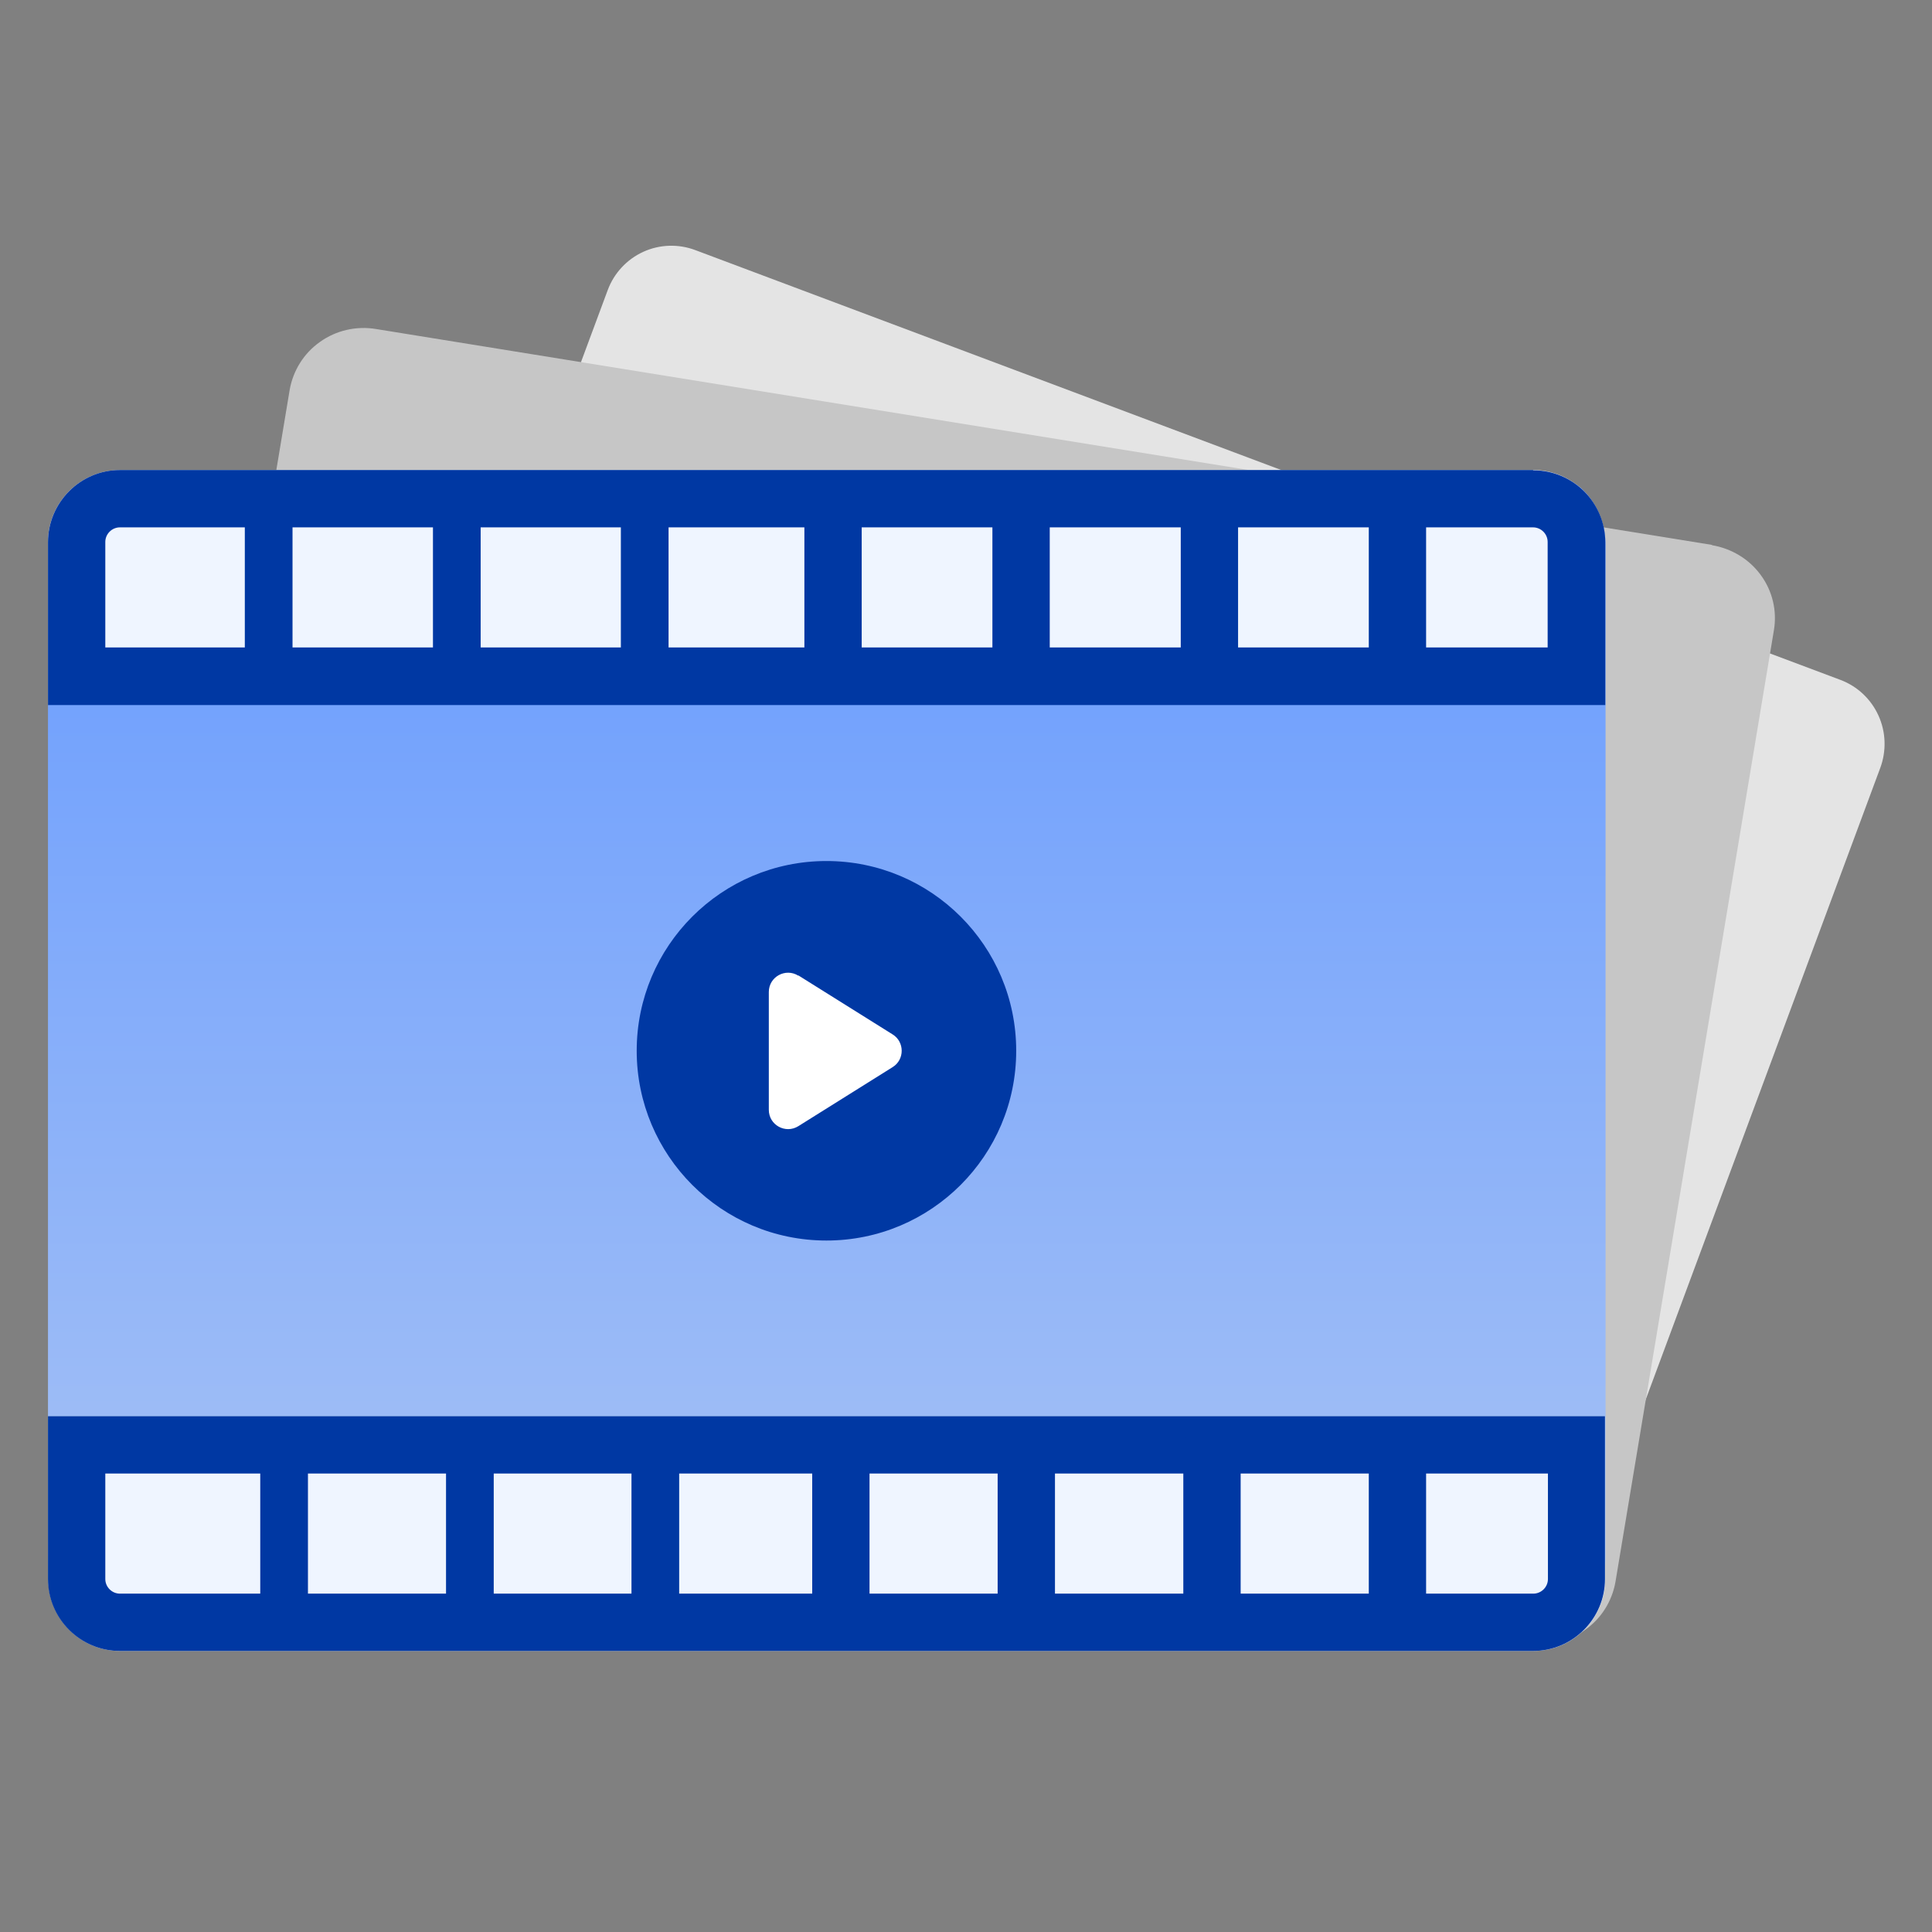 <svg width="81" height="81" viewBox="0 0 81 81" fill="none" xmlns="http://www.w3.org/2000/svg">
<rect x="0" y="0" width="81" height="81" fill="#808080" stroke="none"/>
<g clip-path="url(#clip0_2444_13181)">
<path d="M77.164 28.506L29.149 10.485C28.447 10.221 27.661 10.242 26.969 10.558C26.277 10.875 25.742 11.454 25.48 12.16L12.536 47.023C12.274 47.729 12.295 48.519 12.609 49.215C12.924 49.91 13.5 50.448 14.203 50.711L62.218 68.733C62.92 68.996 63.706 68.975 64.398 68.659C65.09 68.343 65.624 67.763 65.886 67.057L78.831 32.195C79.093 31.488 79.072 30.698 78.757 30.003C78.443 29.307 77.867 28.77 77.164 28.506Z" fill="#E4E4E4"/>
<path d="M71.782 22.846L15.764 13.794C14.94 13.657 14.093 13.851 13.419 14.332C12.735 14.812 12.282 15.545 12.143 16.357L5.503 56.238C5.364 57.051 5.561 57.886 6.049 58.55C6.536 59.225 7.279 59.672 8.103 59.809L64.11 68.872C64.934 69.009 65.781 68.815 66.455 68.334C67.139 67.854 67.592 67.121 67.731 66.309L74.371 26.428C74.51 25.615 74.313 24.78 73.826 24.116C73.338 23.441 72.595 22.995 71.771 22.857L71.782 22.846Z" fill="#C6C6C6"/>
<path d="M63.3 20.125L5.617 20.728C4.752 20.728 3.586 19.922 2.973 20.535C2.36 21.136 2.012 21.965 2.012 22.83V65.263C2.012 66.128 2.36 66.958 2.973 67.57C3.586 68.183 4.415 68.532 5.28 68.532H64.045C64.91 68.532 65.739 68.183 66.352 67.57C66.965 66.958 67.314 66.128 67.314 65.263V22.83C67.314 21.965 66.965 21.136 66.352 20.523C65.739 19.91 64.766 20.127 63.901 20.127L63.3 20.125Z" fill="url(#paint0_linear_2444_13181)"/>
<path d="M34.649 52.01C39.043 52.01 42.605 48.448 42.605 44.054C42.605 39.66 39.043 36.099 34.649 36.099C30.256 36.099 26.694 39.66 26.694 44.054C26.694 48.448 30.256 52.01 34.649 52.01Z" fill="#0038A3"/>
<path d="M33.471 40.894L37.425 43.369C37.93 43.682 37.93 44.427 37.425 44.739L33.471 47.215C32.931 47.551 32.233 47.167 32.233 46.53V41.591C32.233 40.954 32.931 40.569 33.471 40.906V40.894Z" fill="white"/>
<path d="M64.283 69.218L5.038 69.218C3.367 69.218 2.021 67.86 2.021 66.201V59.376L67.299 59.376V66.201C67.299 67.872 65.941 69.218 64.283 69.218Z" fill="#EFF5FF"/>
<path d="M64.898 61.779V66.201C64.898 66.537 64.622 66.814 64.285 66.814H5.028C4.692 66.814 4.415 66.537 4.415 66.201V61.779H64.898ZM67.302 59.375H2.012V66.201C2.012 67.871 3.37 69.217 5.028 69.217H64.273C65.944 69.217 67.29 67.859 67.29 66.201V59.375H67.302Z" fill="#0038A3"/>
<path d="M58.589 68.629C57.928 68.629 57.387 68.088 57.387 67.427V60.685C57.387 60.024 57.928 59.483 58.589 59.483C59.249 59.483 59.79 60.024 59.79 60.685V67.427C59.79 68.088 59.249 68.629 58.589 68.629Z" fill="#0038A3"/>
<path d="M50.813 68.629C50.152 68.629 49.611 68.088 49.611 67.427V60.685C49.611 60.024 50.152 59.483 50.813 59.483C51.474 59.483 52.015 60.024 52.015 60.685V67.427C52.015 68.088 51.474 68.629 50.813 68.629Z" fill="#0038A3"/>
<path d="M43.029 68.629C42.368 68.629 41.827 68.088 41.827 67.427V60.685C41.827 60.024 42.368 59.483 43.029 59.483C43.69 59.483 44.23 60.024 44.23 60.685V67.427C44.23 68.088 43.69 68.629 43.029 68.629Z" fill="#0038A3"/>
<path d="M35.253 68.629C34.592 68.629 34.052 68.088 34.052 67.427V60.685C34.052 60.024 34.592 59.483 35.253 59.483C35.914 59.483 36.455 60.024 36.455 60.685V67.427C36.455 68.088 35.914 68.629 35.253 68.629Z" fill="#0038A3"/>
<path d="M27.475 67.428V60.687" stroke="#0038A3" stroke-width="2" stroke-linecap="round" stroke-linejoin="bevel"/>
<path d="M19.7 67.428V60.687" stroke="#0038A3" stroke-width="2" stroke-linecap="round" stroke-linejoin="bevel"/>
<path d="M11.911 67.428V60.687" stroke="#0038A3" stroke-width="2" stroke-linecap="round" stroke-linejoin="bevel"/>
<path d="M5.028 19.706H64.273C65.944 19.706 67.29 21.064 67.29 22.722V29.548H2.012V22.722C2.012 21.064 3.37 19.706 5.028 19.706Z" fill="#EFF5FF"/>
<path d="M64.273 22.11C64.61 22.11 64.886 22.386 64.886 22.722V27.145H4.415V22.722C4.415 22.386 4.692 22.11 5.028 22.11H64.273ZM64.273 19.706H5.028C3.37 19.706 2.012 21.064 2.012 22.734V29.56H67.302V22.734C67.302 21.064 65.944 19.718 64.285 19.718L64.273 19.706Z" fill="#0038A3"/>
<path d="M11.264 20.98V27.674" stroke="#0038A3" stroke-width="2" stroke-linecap="round" stroke-linejoin="bevel"/>
<path d="M19.152 20.98V27.674" stroke="#0038A3" stroke-width="2" stroke-linecap="round" stroke-linejoin="bevel"/>
<path d="M27.03 20.98V27.674" stroke="#0038A3" stroke-width="2" stroke-linecap="round" stroke-linejoin="bevel"/>
<path d="M34.926 28.874C34.265 28.874 33.724 28.334 33.724 27.673V20.979C33.724 20.318 34.265 19.777 34.926 19.777C35.587 19.777 36.127 20.318 36.127 20.979V27.673C36.127 28.334 35.587 28.874 34.926 28.874Z" fill="#0038A3"/>
<path d="M42.809 28.874C42.148 28.874 41.607 28.334 41.607 27.673V20.979C41.607 20.318 42.148 19.777 42.809 19.777C43.47 19.777 44.011 20.318 44.011 20.979V27.673C44.011 28.334 43.47 28.874 42.809 28.874Z" fill="#0038A3"/>
<path d="M50.706 28.874C50.045 28.874 49.504 28.334 49.504 27.673V20.979C49.504 20.318 50.045 19.777 50.706 19.777C51.367 19.777 51.907 20.318 51.907 20.979V27.673C51.907 28.334 51.367 28.874 50.706 28.874Z" fill="#0038A3"/>
<path d="M58.589 28.874C57.928 28.874 57.387 28.334 57.387 27.673V20.979C57.387 20.318 57.928 19.777 58.589 19.777C59.249 19.777 59.79 20.318 59.79 20.979V27.673C59.79 28.334 59.249 28.874 58.589 28.874Z" fill="#0038A3"/>
</g>
<defs>
<linearGradient id="paint0_linear_2444_13181" x1="34.651" y1="19.463" x2="34.651" y2="69.395" gradientUnits="userSpaceOnUse">
<stop stop-color="#669AFF"/>
<stop offset="1" stop-color="#AAC4F4"/>
</linearGradient>
<clipPath id="clip0_2444_13181">
<rect width="77" height="68.955" fill="white" transform="translate(2.012 5.706)"/>
</clipPath>
</defs>
</svg>
